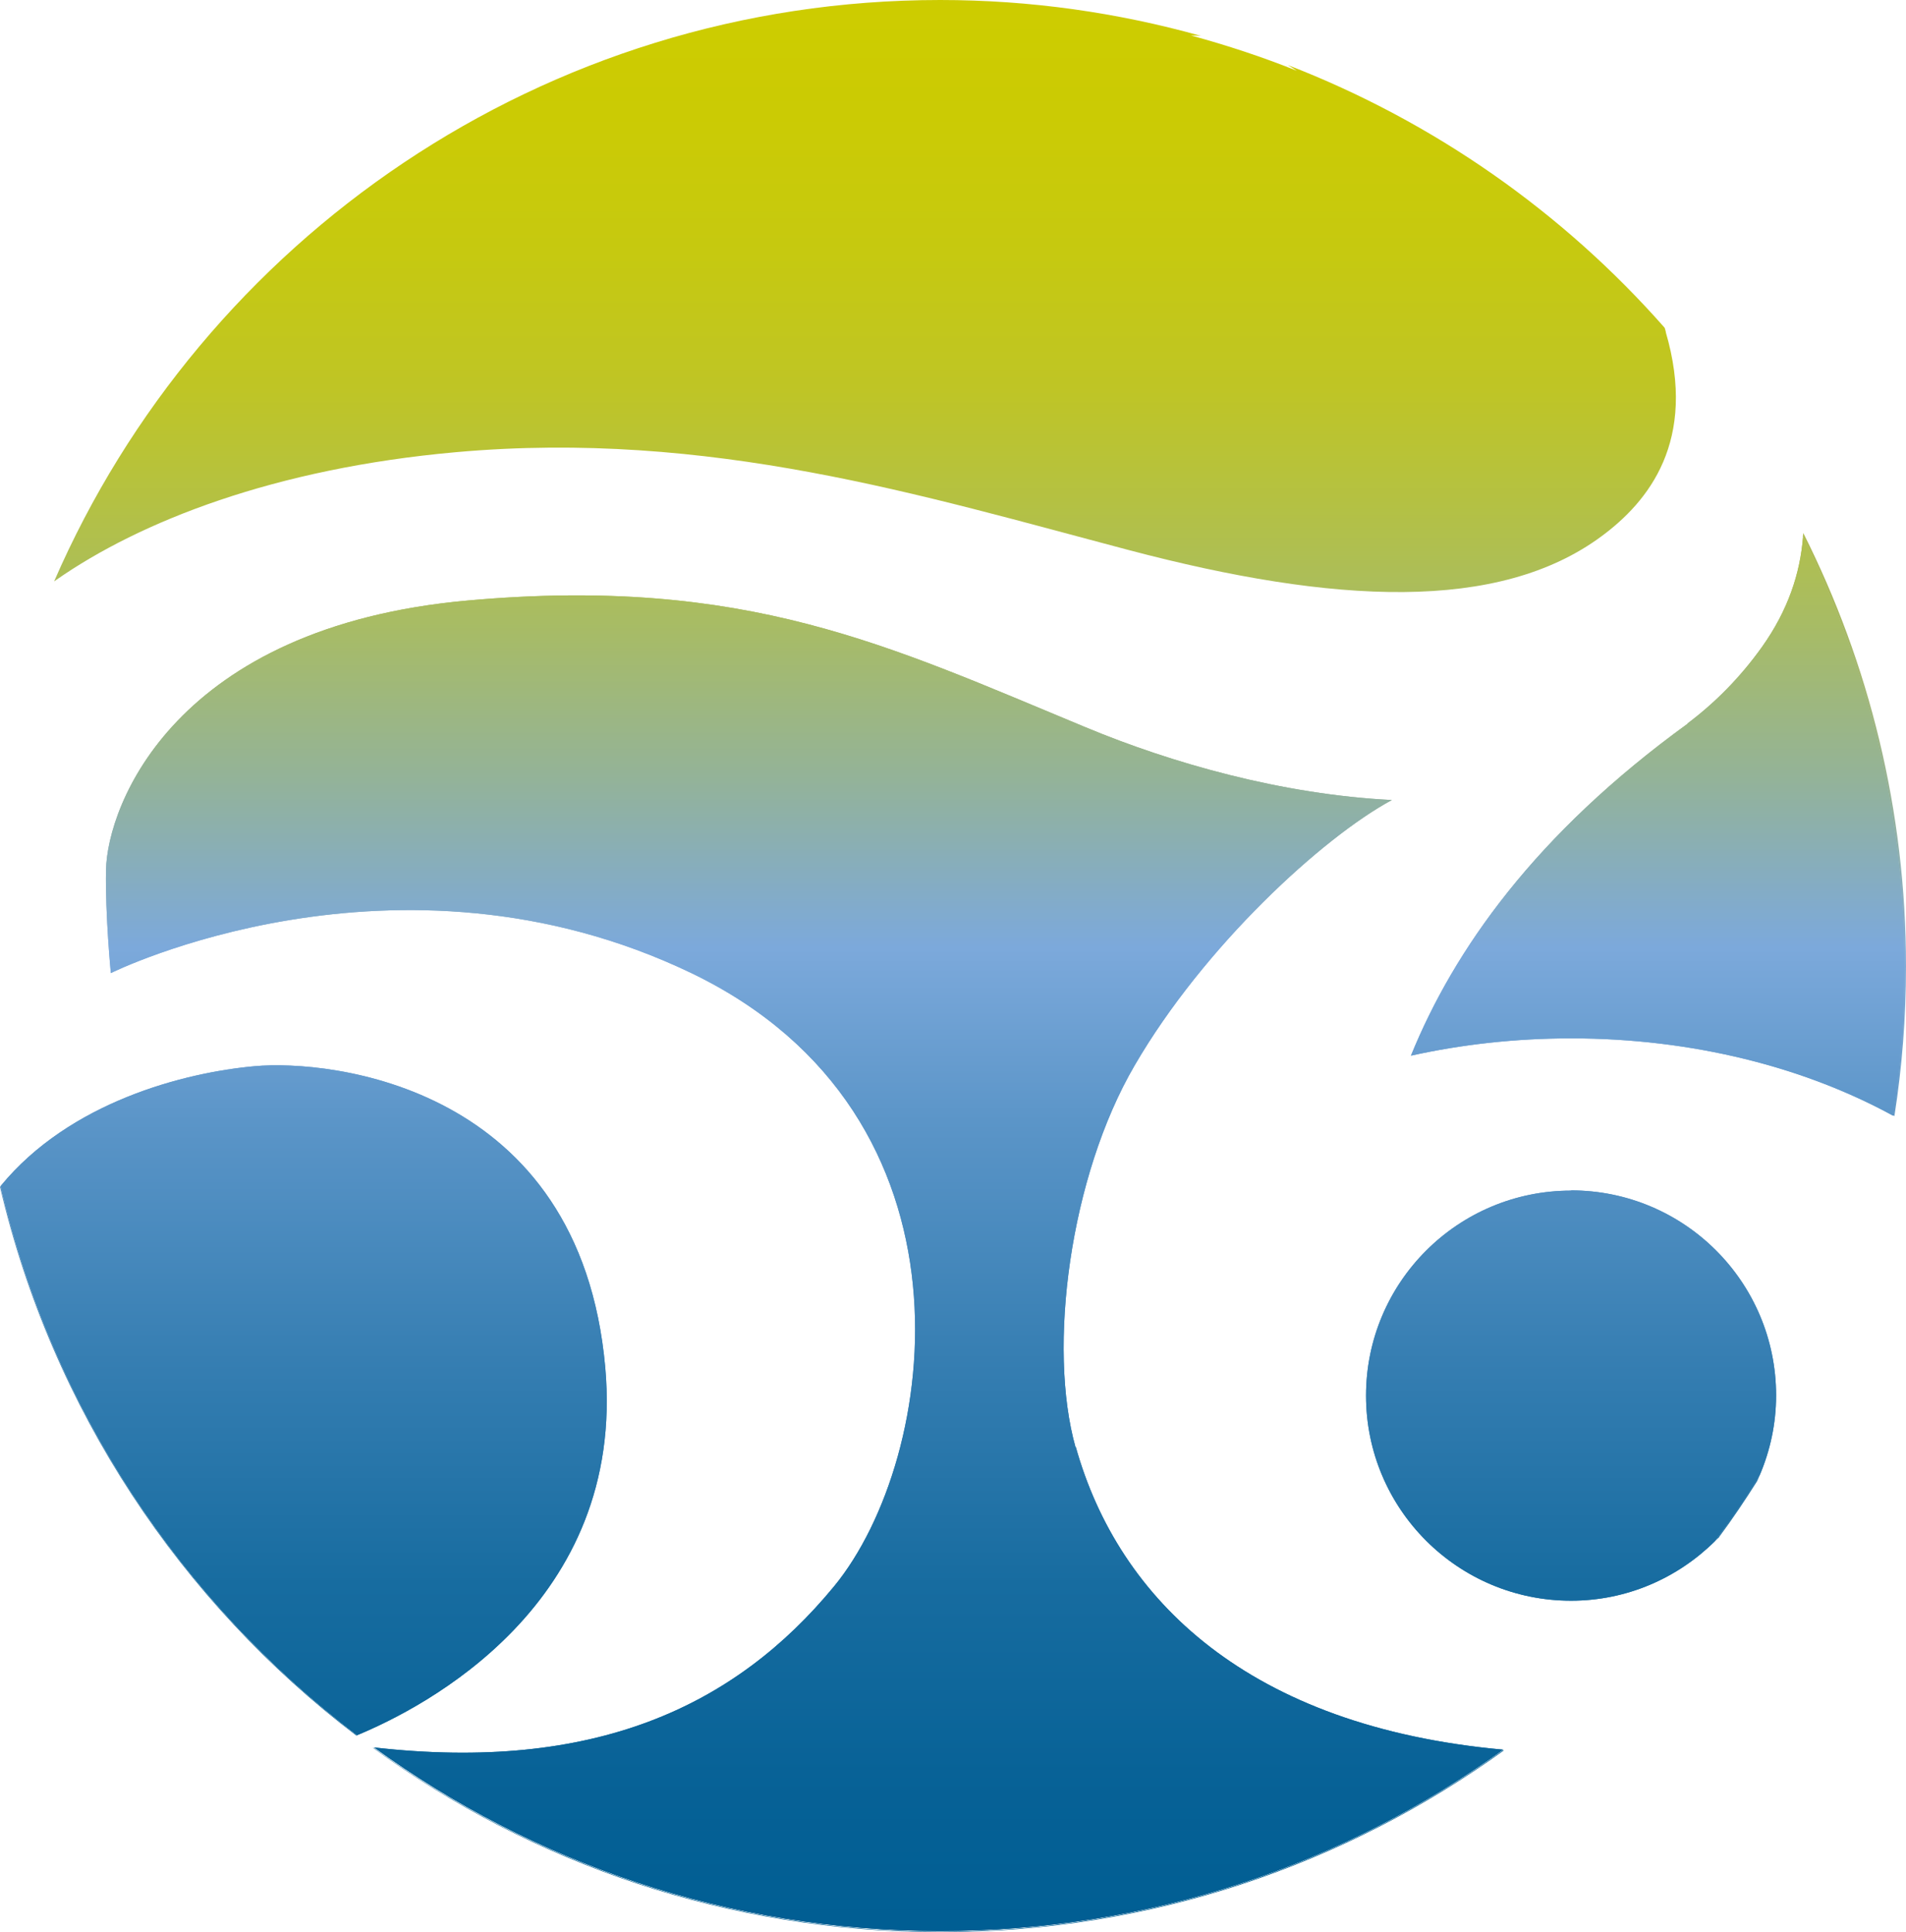 <?xml version="1.0" encoding="UTF-8"?>
<svg id="Calque_2" data-name="Calque 2" xmlns="http://www.w3.org/2000/svg" xmlns:xlink="http://www.w3.org/1999/xlink" viewBox="0 0 87.01 88.2">
  <defs>
    <style>
      .cls-1 {
        fill: url(#Dégradé_sans_nom_14-2);
      }

      .cls-2 {
        fill: url(#Dégradé_sans_nom_14);
      }

      .cls-3 {
        fill: url(#Dégradé_sans_nom_13-5);
      }

      .cls-4 {
        fill: url(#Dégradé_sans_nom_13);
      }

      .cls-5 {
        fill: url(#Dégradé_sans_nom_14-3);
      }

      .cls-6 {
        fill: url(#Dégradé_sans_nom_13-7);
      }

      .cls-7 {
        fill: url(#Dégradé_sans_nom_13-8);
      }

      .cls-8 {
        fill: url(#Dégradé_sans_nom_13-4);
      }

      .cls-9 {
        fill: url(#Dégradé_sans_nom_13-3);
      }

      .cls-10 {
        fill: url(#Dégradé_sans_nom_14-5);
      }

      .cls-11 {
        fill: url(#Dégradé_sans_nom_13-6);
      }

      .cls-12 {
        fill: url(#Dégradé_sans_nom_14-4);
      }

      .cls-13 {
        fill: url(#Dégradé_sans_nom_13-2);
      }
    </style>
    <linearGradient id="Dégradé_sans_nom_13" data-name="Dégradé sans nom 13" x1="79.31" y1="151.9" x2="79.31" y2="63.01" gradientTransform="translate(0 152.04) scale(1 -1)" gradientUnits="userSpaceOnUse">
      <stop offset="0" stop-color="#c4c20a"/>
      <stop offset=".07" stop-color="#c2c10e"/>
      <stop offset=".13" stop-color="#bec01a"/>
      <stop offset=".2" stop-color="#b8bd2f"/>
      <stop offset=".27" stop-color="#aeba4d"/>
      <stop offset=".35" stop-color="#a2b673"/>
      <stop offset=".42" stop-color="#94b1a1"/>
      <stop offset=".49" stop-color="#83acd7"/>
      <stop offset=".59" stop-color="#5b94c2"/>
      <stop offset=".72" stop-color="#347dae"/>
      <stop offset=".83" stop-color="#176ca0"/>
      <stop offset=".93" stop-color="#066297"/>
      <stop offset="1" stop-color="#005f94"/>
    </linearGradient>
    <linearGradient id="Dégradé_sans_nom_13-2" data-name="Dégradé sans nom 13" x1="84.65" y1="151.91" x2="84.65" y2="63.01" xlink:href="#Dégradé_sans_nom_13"/>
    <linearGradient id="Dégradé_sans_nom_13-3" data-name="Dégradé sans nom 13" x1="42.84" x2="42.84" xlink:href="#Dégradé_sans_nom_13"/>
    <linearGradient id="Dégradé_sans_nom_13-4" data-name="Dégradé sans nom 13" x1="8.15" y1="151.91" x2="8.15" y2="63.01" xlink:href="#Dégradé_sans_nom_13"/>
    <linearGradient id="Dégradé_sans_nom_13-5" data-name="Dégradé sans nom 13" x1="71.72" x2="71.72" xlink:href="#Dégradé_sans_nom_13"/>
    <linearGradient id="Dégradé_sans_nom_14" data-name="Dégradé sans nom 14" x1="71.72" y1="151.91" x2="71.72" y2="63.87" gradientTransform="translate(0 152.04) scale(1 -1)" gradientUnits="userSpaceOnUse">
      <stop offset="0" stop-color="#cdcc00"/>
      <stop offset=".06" stop-color="#cbcb04"/>
      <stop offset=".13" stop-color="#c6c910"/>
      <stop offset=".2" stop-color="#bfc525"/>
      <stop offset=".26" stop-color="#b4c143"/>
      <stop offset=".33" stop-color="#a6bb69"/>
      <stop offset=".4" stop-color="#94b397"/>
      <stop offset=".47" stop-color="#81abcd"/>
      <stop offset=".49" stop-color="#7ca9db"/>
      <stop offset=".58" stop-color="#5b95c8"/>
      <stop offset=".71" stop-color="#347db1"/>
      <stop offset=".82" stop-color="#176ca0"/>
      <stop offset=".93" stop-color="#066196"/>
      <stop offset="1" stop-color="#005e93"/>
    </linearGradient>
    <linearGradient id="Dégradé_sans_nom_13-6" data-name="Dégradé sans nom 13" x1="75.67" y1="151.91" x2="75.67" y2="63.01" xlink:href="#Dégradé_sans_nom_13"/>
    <linearGradient id="Dégradé_sans_nom_14-2" data-name="Dégradé sans nom 14" x1="75.67" x2="75.67" xlink:href="#Dégradé_sans_nom_14"/>
    <linearGradient id="Dégradé_sans_nom_14-3" data-name="Dégradé sans nom 14" x1="39.49" y1="152.04" x2="39.49" y2="63.65" xlink:href="#Dégradé_sans_nom_14"/>
    <linearGradient id="Dégradé_sans_nom_13-7" data-name="Dégradé sans nom 13" x1="36.73" y1="151.91" x2="36.73" y2="63.01" xlink:href="#Dégradé_sans_nom_13"/>
    <linearGradient id="Dégradé_sans_nom_14-4" data-name="Dégradé sans nom 14" x1="36.73" x2="36.73" xlink:href="#Dégradé_sans_nom_14"/>
    <linearGradient id="Dégradé_sans_nom_13-8" data-name="Dégradé sans nom 13" x1="13.86" y1="151.91" x2="13.86" y2="63.01" xlink:href="#Dégradé_sans_nom_13"/>
    <linearGradient id="Dégradé_sans_nom_14-5" data-name="Dégradé sans nom 14" x1="13.86" x2="13.86" xlink:href="#Dégradé_sans_nom_14"/>
  </defs>
  <g id="Calque_2-2" data-name="Calque 2">
    <g id="Calque_1-2" data-name="Calque 1-2">
      <path class="cls-4" d="M78.48,70.16c.61-.82,1.18-1.67,1.73-2.54.05-.1.09-.2.13-.3-.65,1.04-1.33,2.06-2.06,3.04.07-.07.14-.13.21-.2h-.01Z"/>
      <path class="cls-13" d="M86.41,50.91s.05.02.07.04c.35-2.23.53-4.51.53-6.84,0-7.12-1.69-13.83-4.69-19.78,0,.05-.01.11-.02.16,2.96,5.92,4.63,12.59,4.63,19.66,0,2.3-.18,4.56-.52,6.77h0Z"/>
      <path class="cls-9" d="M17.07,79.79h-.04c7.27,5.29,16.21,8.41,25.89,8.41s18.49-3.08,25.74-8.3h-.05c-7.23,5.21-16.11,8.28-25.7,8.28s-18.58-3.11-25.84-8.38h0Z"/>
      <path class="cls-8" d="M.03,54.15s-.02.02-.03.03c2.37,10.15,8.24,18.94,16.27,25.05,0,0,.02,0,.03-.01C8.26,73.11,2.39,64.31.03,54.15Z"/>
      <path class="cls-3" d="M71.72,54.35c-5.17,0-9.36,4.19-9.36,9.36s4.19,9.36,9.36,9.36c2.56,0,4.87-1.04,6.56-2.71.73-.98,1.42-1.99,2.06-3.04.47-1.11.74-2.33.74-3.62,0-5.17-4.19-9.36-9.36-9.36h0Z"/>
      <path class="cls-2" d="M71.72,54.35c-5.17,0-9.36,4.19-9.36,9.36s4.19,9.36,9.36,9.36c2.56,0,4.87-1.04,6.56-2.71.73-.98,1.42-1.99,2.06-3.04.47-1.11.74-2.33.74-3.62,0-5.17-4.19-9.36-9.36-9.36h0Z"/>
      <path class="cls-11" d="M77.03,33.03h.02c-6.97,5.05-10.68,10.34-12.64,15.16,2.3-.51,4.76-.79,7.31-.79,5.55,0,10.66,1.32,14.7,3.53.34-2.21.52-4.47.52-6.77,0-7.07-1.67-13.74-4.63-19.66-.13,1.68-.69,3.37-1.88,5.04-1,1.4-2.15,2.55-3.4,3.49Z"/>
      <path class="cls-1" d="M77.03,33.03h.02c-6.97,5.05-10.68,10.34-12.64,15.16,2.3-.51,4.76-.79,7.31-.79,5.55,0,10.66,1.32,14.7,3.53.34-2.21.52-4.47.52-6.77,0-7.07-1.67-13.74-4.63-19.66-.13,1.68-.69,3.37-1.88,5.04-1,1.4-2.15,2.55-3.4,3.49Z"/>
      <path class="cls-5" d="M76.05,15.17c-.02-.07-.03-.14-.06-.21-4.64-5.27-10.53-9.41-17.2-11.99.14.08.27.17.41.26-1.57-.63-3.18-1.16-4.83-1.61.15,0,.31,0,.46.02-3.79-1.06-7.78-1.64-11.91-1.64C24.81,0,9.25,10.93,2.47,26.54c.03-.02.07-.05.1-.07,3.83-2.67,9.96-5.09,18.26-5.83,11.56-1.03,21.3,1.99,30.7,4.47s16.89,2.84,21.58-.63c2.14-1.58,4.39-4.35,2.93-9.33v.02Z"/>
      <path class="cls-6" d="M49.1,66.07c-1.28-4.55-.27-12.35,2.7-17.44,3.15-5.42,8.57-10.4,11.74-12.11-5.01-.25-10.04-1.68-13.98-3.32-9-3.73-15.51-6.92-28.18-5.79-13.39,1.19-16.48,9.34-16.54,12.3-.04,2.06.22,4.71.22,4.71,0,0,13.02-6.47,26.5,0,13.48,6.49,11.32,22.14,6.52,27.99-4.55,5.53-11,8.49-21,7.36,7.26,5.27,16.18,8.38,25.84,8.38s18.47-3.07,25.7-8.28c-11.6-1.05-17.55-6.83-19.51-13.82h0Z"/>
      <path class="cls-12" d="M49.1,66.07c-1.28-4.55-.27-12.35,2.7-17.44,3.15-5.42,8.57-10.4,11.74-12.11-5.01-.25-10.04-1.68-13.98-3.32-9-3.73-15.51-6.92-28.18-5.79-13.39,1.19-16.48,9.34-16.54,12.3-.04,2.06.22,4.71.22,4.71,0,0,13.02-6.47,26.5,0,13.48,6.49,11.32,22.14,6.52,27.99-4.55,5.53-11,8.49-21,7.36,7.26,5.27,16.18,8.38,25.84,8.38s18.47-3.07,25.7-8.28c-11.6-1.05-17.55-6.83-19.51-13.82h0Z"/>
      <path class="cls-7" d="M27.63,62.42c-1.15-12.9-12.58-14.06-16-13.75-3.22.29-8.45,1.63-11.6,5.47,2.36,10.16,8.23,18.96,16.27,25.07,3.03-1.25,12.29-5.98,11.33-16.79Z"/>
      <path class="cls-10" d="M27.63,62.42c-1.15-12.9-12.58-14.06-16-13.75-3.22.29-8.45,1.63-11.6,5.47,2.36,10.16,8.23,18.96,16.27,25.07,3.03-1.25,12.29-5.98,11.33-16.79Z"/>
    </g>
  </g>
</svg>